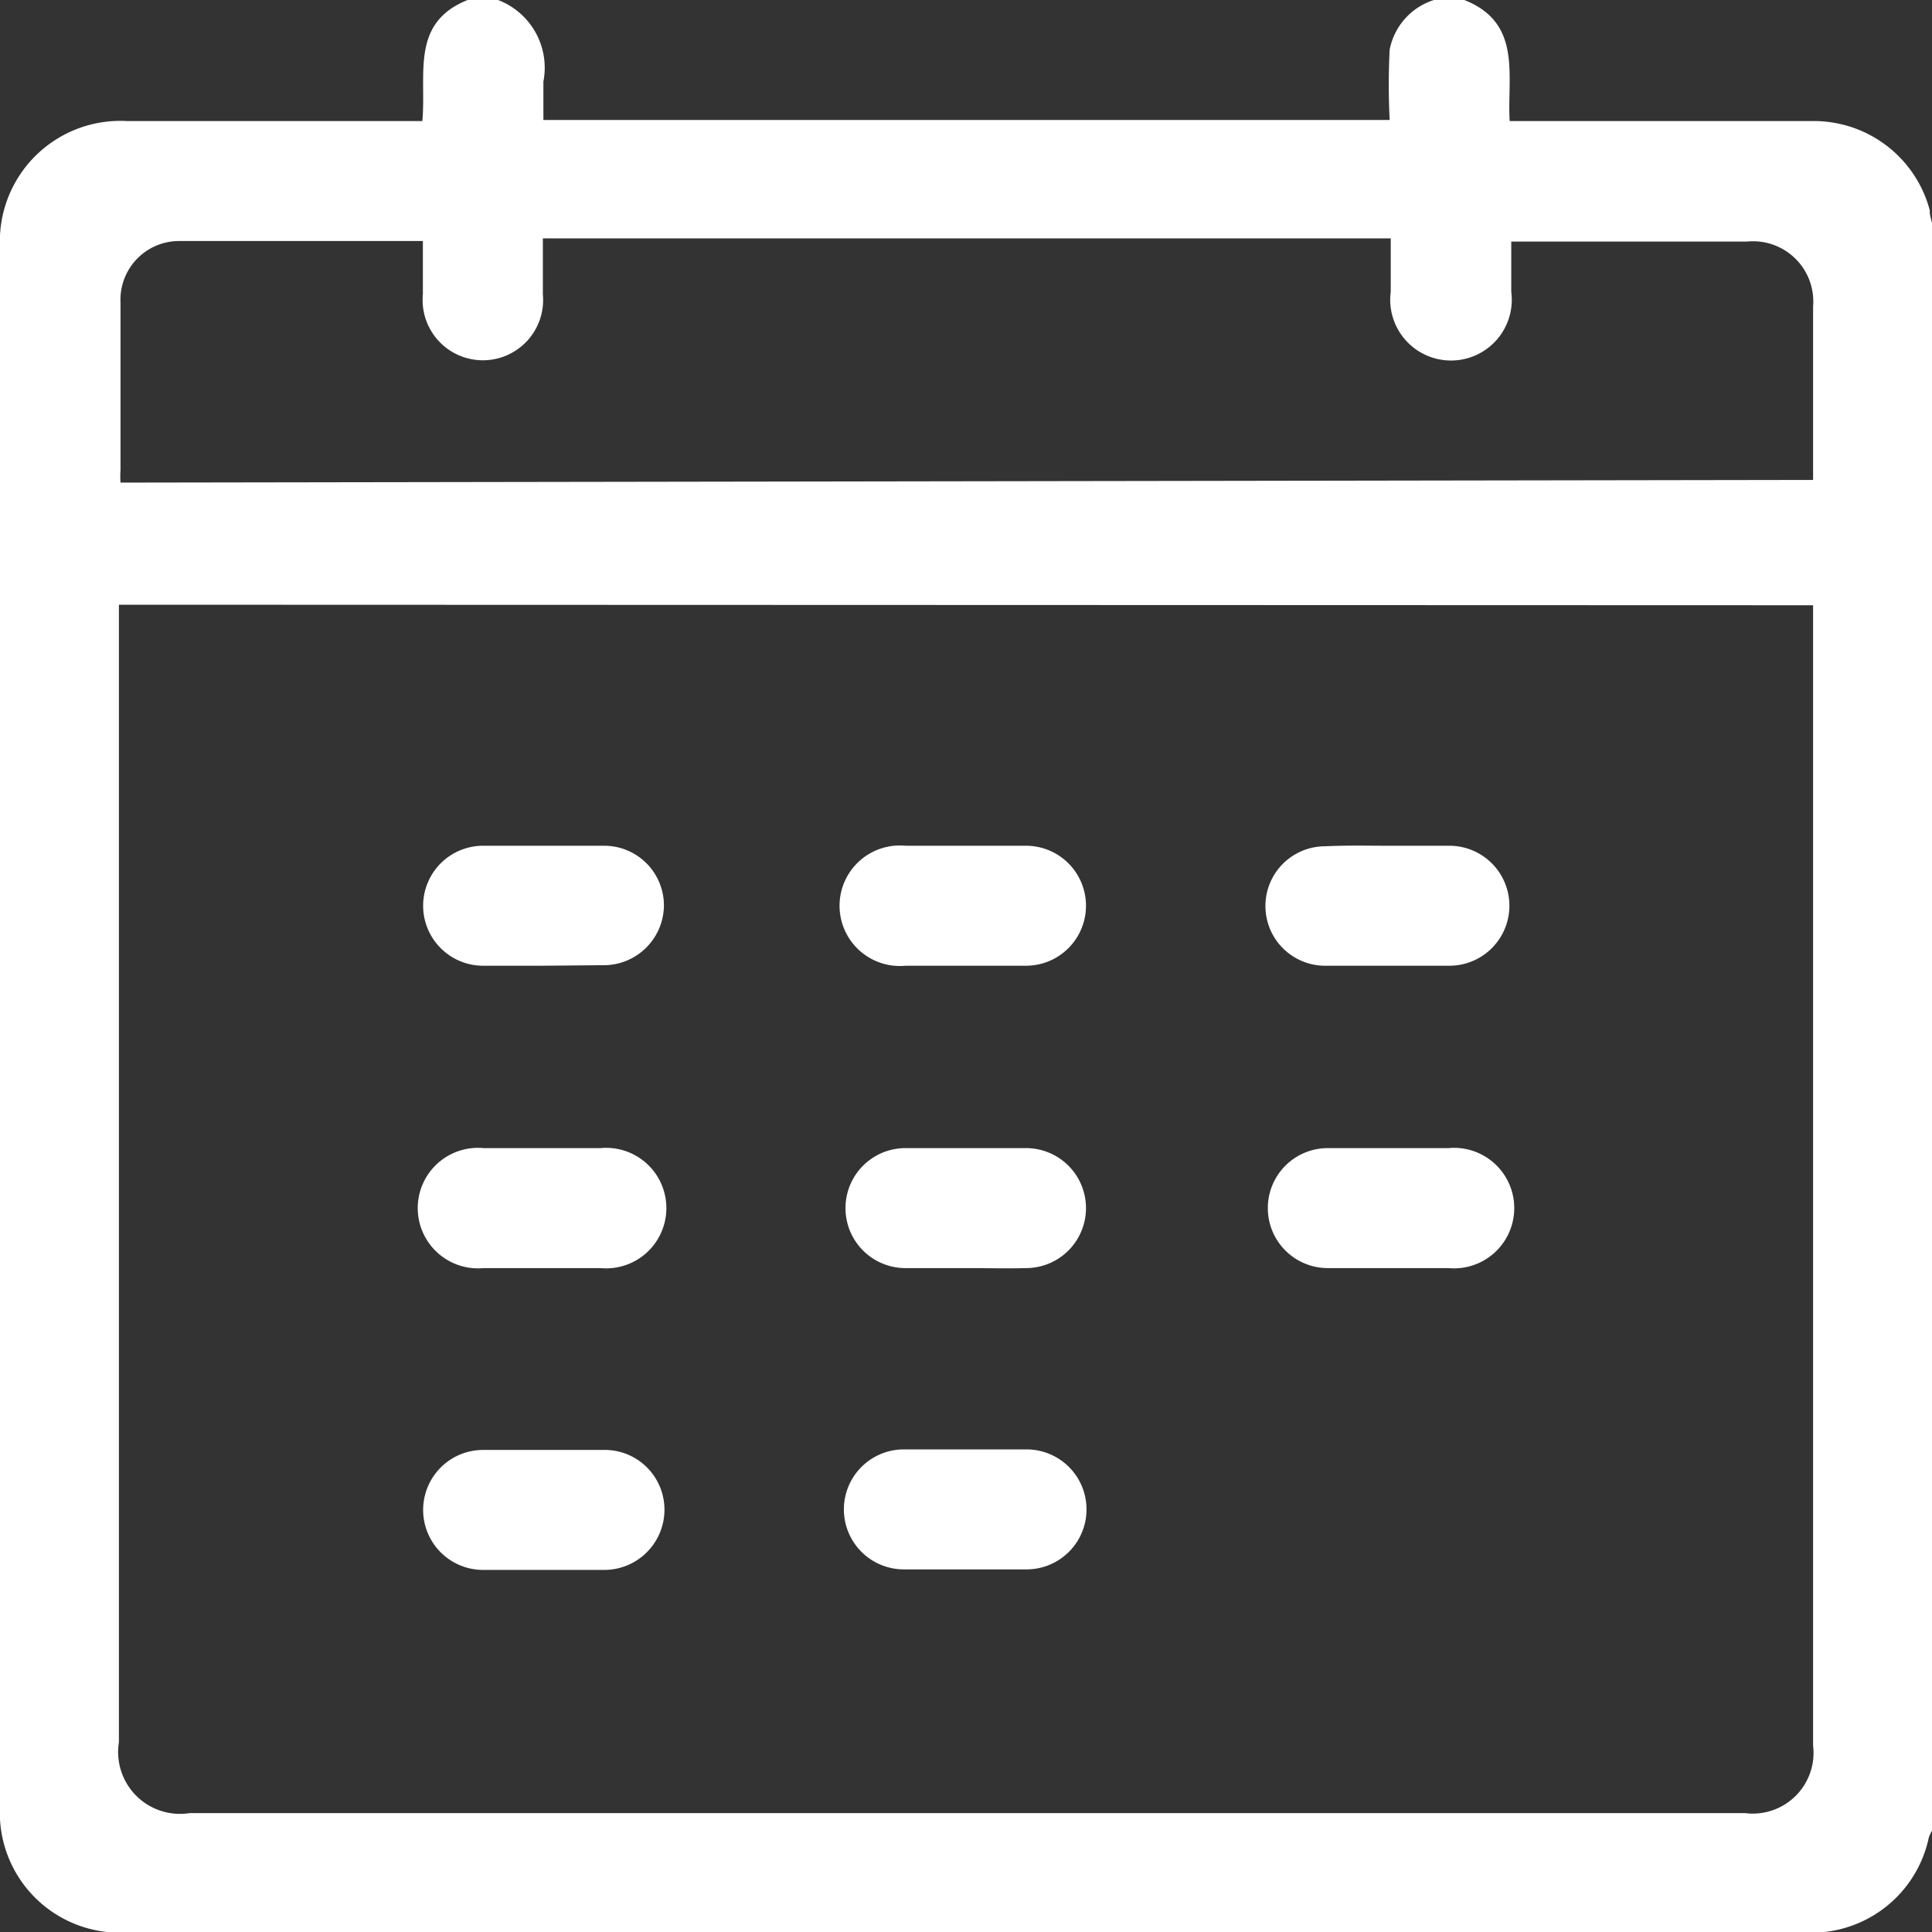 <svg xmlns="http://www.w3.org/2000/svg" viewBox="0 0 36.23 36.23"><rect x="0" y="0" width="36.23" height="36.23" fill="#333333" stroke="none"/><defs><style>.cls-1{fill:#fff;}</style></defs><title>Asset 5Icon Calendar</title><g id="Layer_2" data-name="Layer 2"><g id="box_guides" data-name="box guides"><g id="GR3G19.tif"><path class="cls-1" d="M36.23,4.18V34.33a.74.74,0,0,0-.06.13,2.25,2.25,0,0,1-2.32,1.78H2.36A2.25,2.25,0,0,1,0,33.87Q0,19.26,0,4.64A2.26,2.26,0,0,1,2.38,2.27H7.92C8,1.4,7.69.43,8.77,0h.57a1.36,1.36,0,0,1,.85,1.53c0,.24,0,.48,0,.72H26.06a12.91,12.91,0,0,1,0-1.32A1.22,1.22,0,0,1,26.89,0h.57c1.09.43.8,1.42.85,2.27H34a2.25,2.25,0,0,1,2.19,1.68C36.18,4,36.21,4.1,36.23,4.18Zm-34,7.16c0,.12,0,.2,0,.28q0,10.53,0,21.05A1.16,1.16,0,0,0,3.56,34H32.72A1.14,1.14,0,0,0,34,32.73q0-10.51,0-21c0-.12,0-.25,0-.38ZM34,9c0-.1,0-.18,0-.25,0-1,0-2,0-3a1.13,1.13,0,0,0-1.24-1.22h-4.1l-.32,0c0,.33,0,.64,0,.94a1.14,1.14,0,1,1-2.26,0c0-.32,0-.65,0-1H10.18c0,.37,0,.71,0,1.05a1.13,1.13,0,1,1-2.25,0c0-.35,0-.7,0-1l-.1,0c-1.5,0-3,0-4.49,0A1.1,1.1,0,0,0,2.26,5.67c0,1,0,2.1,0,3.15a1.57,1.57,0,0,0,0,.23Z"/><path class="cls-1" d="M26.05,15.86c.38,0,.76,0,1.13,0a1.12,1.12,0,0,1,0,2.25c-.78,0-1.56,0-2.33,0a1.12,1.12,0,0,1,0-2.24C25.27,15.85,25.66,15.86,26.05,15.86Z"/><path class="cls-1" d="M26,23.78h-1.1a1.12,1.12,0,1,1,0-2.25q1.13,0,2.26,0a1.13,1.13,0,1,1,0,2.25c-.39,0-.78,0-1.17,0Z"/><path class="cls-1" d="M10.16,18.11H9.06a1.12,1.12,0,1,1,0-2.25q1.13,0,2.26,0A1.12,1.12,0,0,1,12.45,17a1.13,1.13,0,0,1-1.16,1.1Z"/><path class="cls-1" d="M18.11,15.86h1.13a1.12,1.12,0,1,1,0,2.25q-1.13,0-2.26,0a1.13,1.13,0,1,1,0-2.25Z"/><path class="cls-1" d="M10.2,23.78H9.07a1.13,1.13,0,1,1,0-2.25h2.19a1.13,1.13,0,1,1,0,2.25Z"/><path class="cls-1" d="M18.11,23.78c-.38,0-.76,0-1.13,0a1.12,1.12,0,1,1,0-2.25c.75,0,1.51,0,2.26,0a1.12,1.12,0,0,1,0,2.25C18.89,23.79,18.5,23.78,18.11,23.78Z"/><path class="cls-1" d="M10.2,29.44H9.06a1.12,1.12,0,1,1,0-2.25q1.13,0,2.26,0a1.12,1.12,0,0,1,1.14,1.15,1.13,1.13,0,0,1-1.15,1.1Z"/><path class="cls-1" d="M18.12,27.18h1.13a1.12,1.12,0,0,1,0,2.25q-1.15,0-2.3,0a1.12,1.12,0,1,1,0-2.25Z"/></g></g></g></svg>